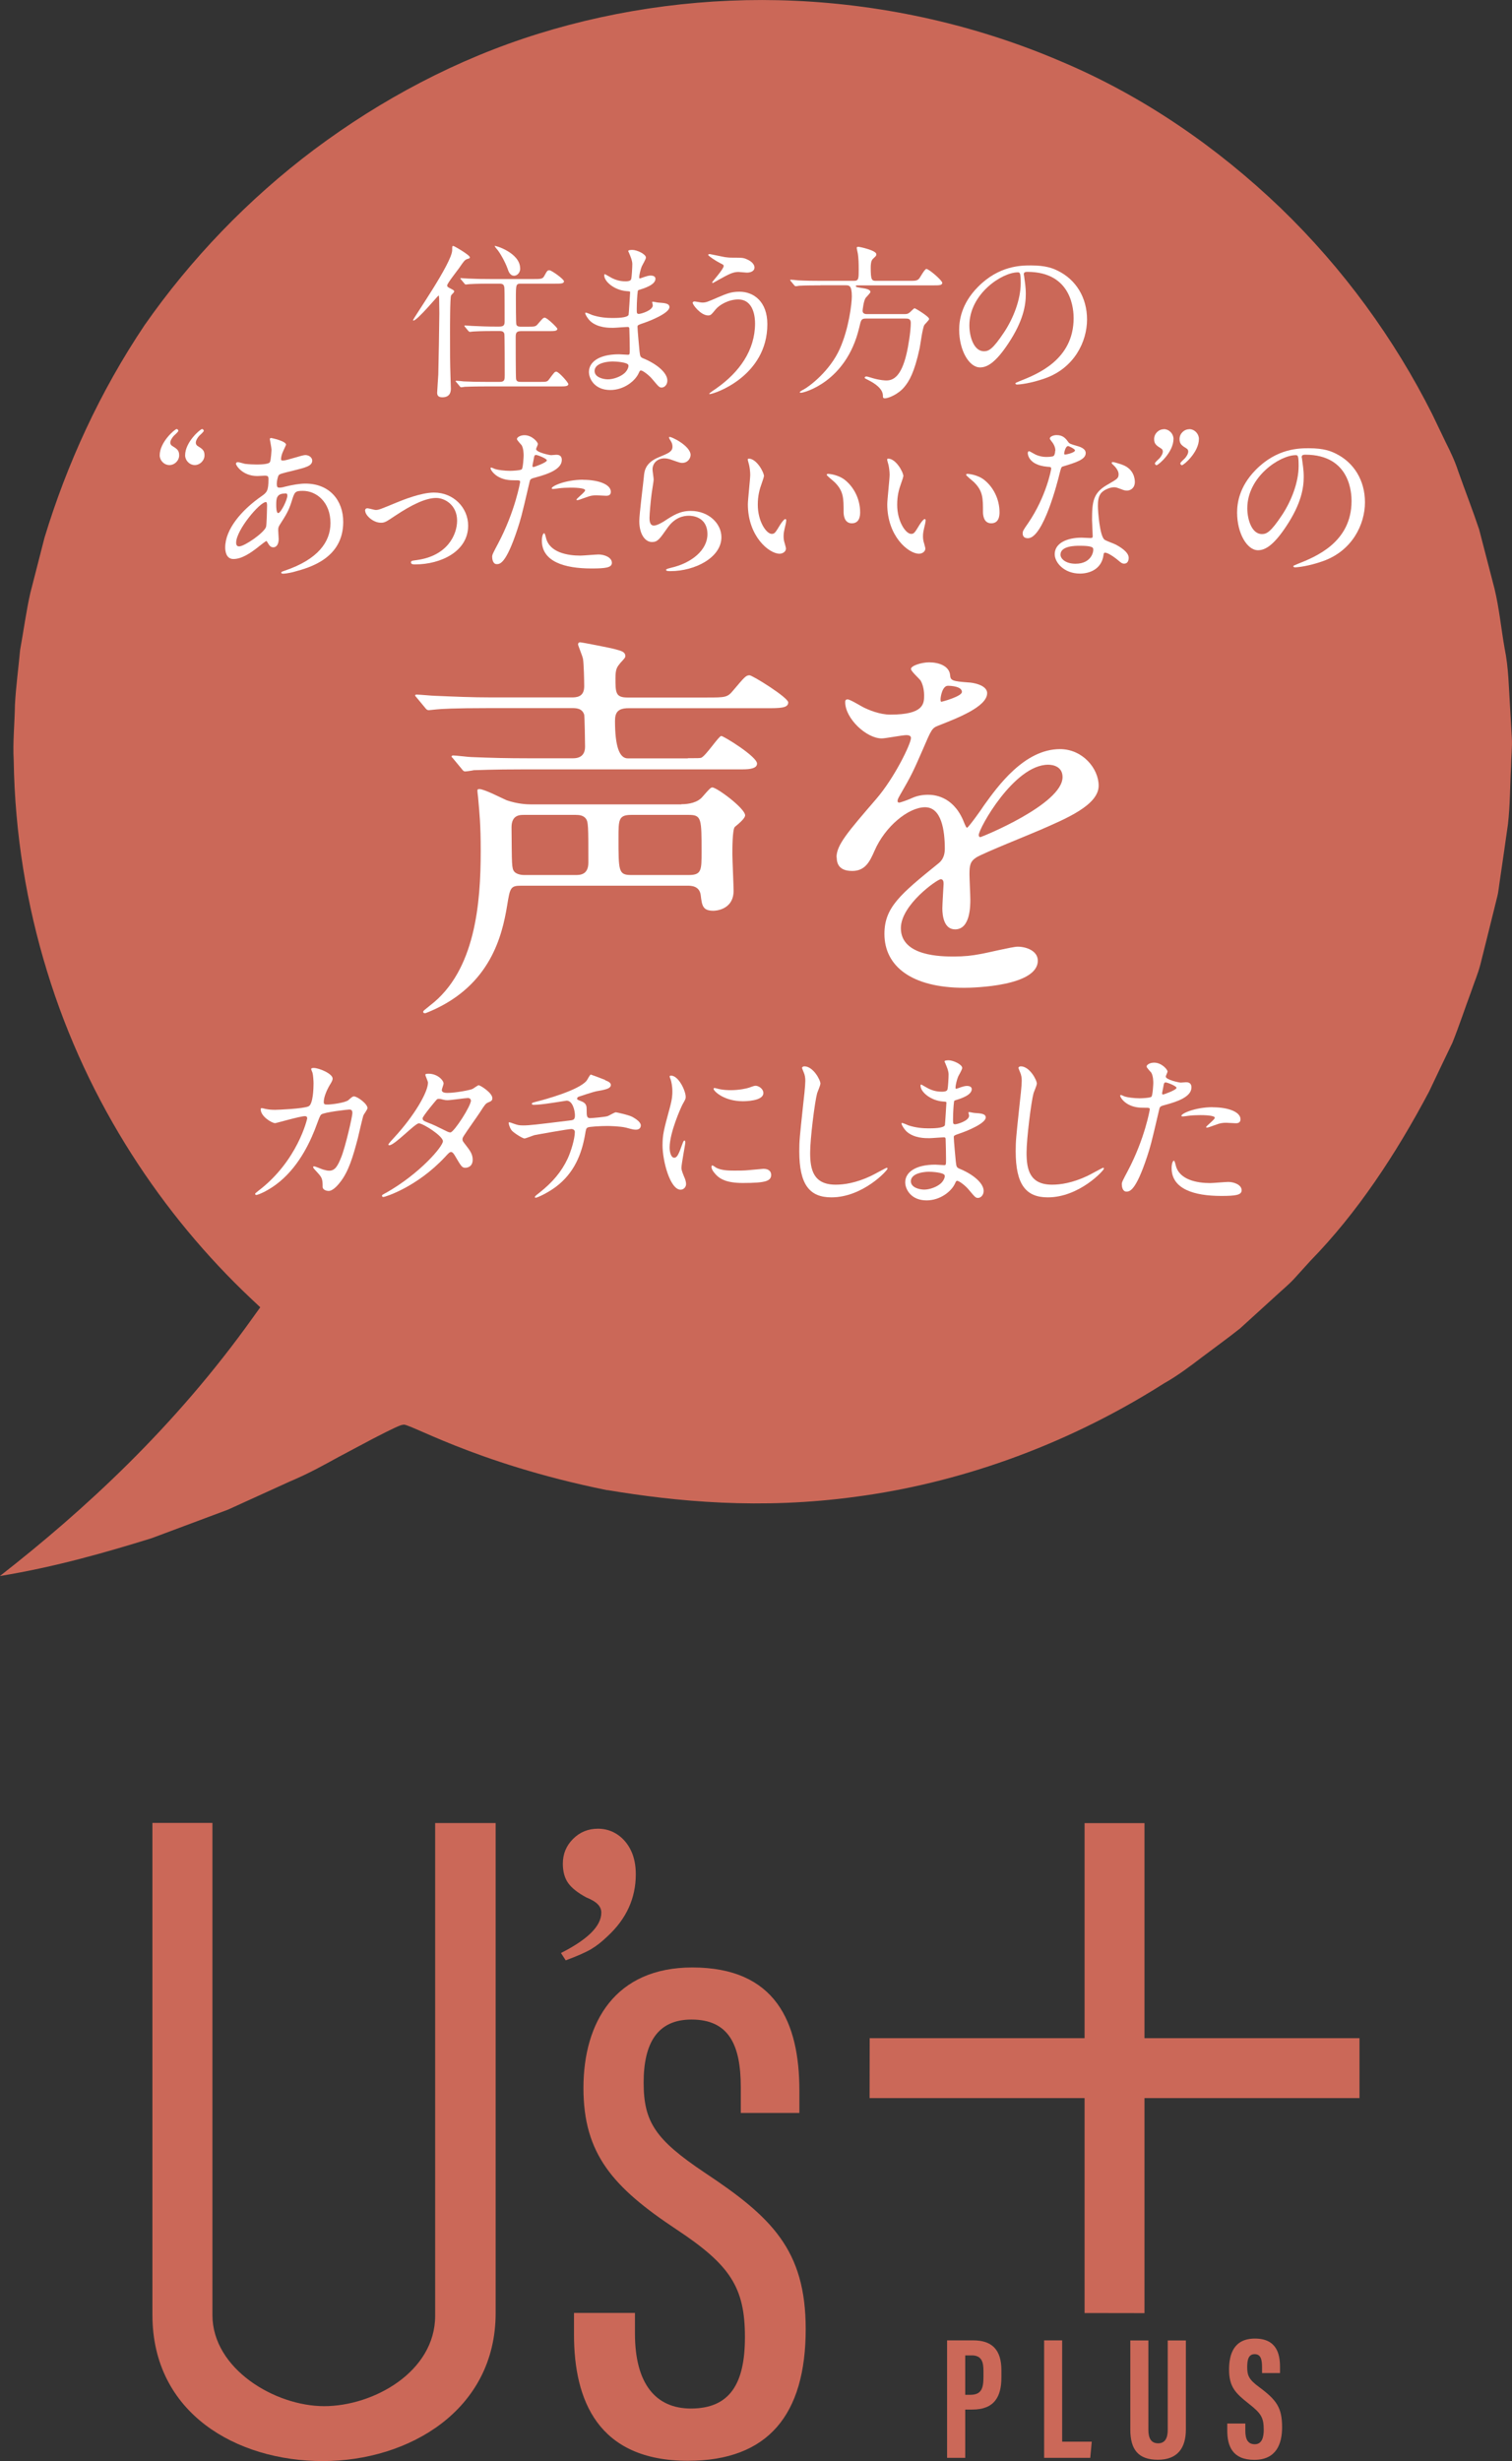 <?xml version="1.0" encoding="UTF-8"?><svg id="_レイヤー_2" xmlns="http://www.w3.org/2000/svg" width="160" height="260.38" viewBox="0 0 160 260.38"><rect x="0" y="0" width="160" height="260.38" fill="#333333" stroke="none"/><defs><style>.cls-1{fill:#cb6858;}.cls-1,.cls-2{stroke-width:0px;}.cls-2{fill:#fff;}</style></defs><g id="_レイヤー_1-2"><path class="cls-1" d="M100.22,247.59h2.77c1.97,0,2.98.98,2.98,3.17v.73c0,2.05-.73,3.42-3.09,3.42h-.74v5.11h-1.92v-12.44ZM102.14,253.35h.53c1.2,0,1.4-.7,1.4-1.91v-.61c0-.9-.16-1.65-1.23-1.65h-.7v4.17Z"/><path class="cls-1" d="M110.48,247.59h1.92v10.72h3.13l-.16,1.71h-4.88v-12.44Z"/><path class="cls-1" d="M121.52,247.59v9.46c0,.91.3,1.43,1.04,1.43s1.01-.58,1.01-1.42v-9.46h1.92v9.42c0,1.96-.89,3.2-2.96,3.2s-2.92-1.07-2.92-3.19v-9.43h1.92Z"/><path class="cls-1" d="M131.78,256.37v.77c0,.93.28,1.44,1.01,1.44s.94-.71.94-1.52c0-1.34-.29-1.75-1.62-2.8-1.34-1.06-2.05-1.73-2.05-3.57,0-1.64.5-3.29,2.74-3.29,2.3,0,2.65,1.64,2.65,2.99v.66h-1.9v-.61c0-.87-.15-1.39-.78-1.39s-.79.54-.79,1.37c0,.88.17,1.31,1.26,2.11,1.86,1.38,2.43,2.18,2.43,4.26,0,1.76-.62,3.44-2.94,3.44s-2.86-1.47-2.86-3.1v-.74h1.92Z"/><path class="cls-1" d="M22.48,192.87v52.05c0,5.66,6.59,9.63,11.82,9.63s11.75-3.64,11.75-9.57v-52.12h6.4v51.85c0,10.25-9.17,15.65-18.29,15.65s-18.03-5.05-18.03-15.46v-52.05h6.34Z"/><path class="cls-1" d="M67.19,244.66v2.2c0,5.34,2.21,7.94,5.92,7.94,4.1,0,5.72-2.59,5.72-7.55,0-5.28-1.57-7.64-7.25-11.4-6.73-4.46-9.84-7.99-9.84-14.96s3.38-12.75,11.52-12.75c8.82,0,11.33,5.8,11.33,13.01v2.38h-6.2v-2.71c0-4.49-1.26-7.17-5.22-7.17-3.58,0-5.06,2.47-5.06,6.67s1.28,6.05,6.45,9.52c7.09,4.7,10.7,8.19,10.7,16.55,0,9.04-3.96,13.94-12.46,13.94-9.56,0-12.06-6.45-12.06-13.35v-2.29h6.44Z"/><polygon class="cls-1" points="143.86 215.62 121.11 215.62 121.11 192.87 114.77 192.87 114.77 215.62 92.03 215.62 92.02 221.96 114.77 221.96 114.77 244.7 121.11 244.71 121.11 221.96 143.86 221.96 143.86 215.62"/><path class="cls-1" d="M59.86,207.38l-.5-.77c2.85-1.44,4.27-2.86,4.27-4.27,0-.33-.12-.62-.37-.88-.25-.26-.65-.5-1.22-.73-.89-.48-1.53-.98-1.91-1.51-.38-.53-.57-1.22-.57-2.06,0-1.03.36-1.9,1.08-2.62.72-.72,1.6-1.08,2.64-1.08.76,0,1.45.21,2.06.62.61.41,1.09.98,1.43,1.69.34.71.51,1.55.51,2.51,0,2.53-.99,4.71-2.98,6.55-.6.58-1.18,1.04-1.76,1.38-.58.34-1.47.73-2.68,1.18Z"/><path class="cls-1" d="M64.28,157.64c7.22,1.2,16.15,2.1,26.38.69,10.2-1.36,21.6-5.05,32.53-11.99,1.41-.79,2.72-1.78,4.03-2.78,1.32-1,2.68-1.97,4-3.02,1.25-1.14,2.52-2.29,3.79-3.45.63-.59,1.31-1.14,1.9-1.77.59-.65,1.17-1.29,1.77-1.95,4.93-5.05,9.01-11.22,12.55-17.9.81-1.71,1.63-3.43,2.47-5.17.71-1.78,1.32-3.63,2-5.46.31-.93.7-1.83.95-2.79.24-.96.48-1.92.72-2.88.24-.97.48-1.93.72-2.9l.36-1.46c.09-.3.16-.96.23-1.43.3-2.04.6-4.1.89-6.17.24-2.06.21-4.06.33-6.11.01-1.03.14-2.04.08-3.08-.06-1.04-.12-2.08-.18-3.13-.14-2.09-.15-4.21-.58-6.3-.37-2.09-.57-4.23-1.07-6.31-.54-2.08-1.08-4.17-1.63-6.28-.69-2.06-1.49-4.1-2.22-6.17-.34-1.05-.81-2.04-1.31-3.03l-1.44-3c-3.99-7.93-9.38-15.37-16.02-21.78-6.65-6.38-14.49-11.84-23.29-15.54C103.49,2.73,93.91.52,84.09.08c-9.17-.41-18.48.8-27.12,3.49-8.67,2.69-16.67,6.98-23.71,12.24-7.03,5.28-13.08,11.61-17.95,18.57-4.74,7.06-8.23,14.7-10.6,22.5-.51,1.97-1.01,3.94-1.51,5.89-.42,1.85-.71,4.01-1.07,5.98-.18,1.96-.45,3.89-.55,5.84-.03,1.96-.24,3.92-.13,5.86.12,7.76,1.37,15.29,3.53,22.3,4.3,14.07,12.3,25.87,21.54,34.59l1.02.96-.79,1.1c-8.28,11.61-17.84,20.36-26.76,27.33,5.93-.97,11.34-2.54,16.05-4,2.91-1.09,5.61-2.1,8.08-3.02,2.41-1.1,4.6-2.1,6.57-2.99,2-.84,3.67-1.78,5.11-2.57,1.46-.78,2.7-1.43,3.69-1.96,2.01-1.04,3.07-1.54,3.14-1.44.21-.5,7.29,4,21.63,6.9Z"/><path class="cls-2" d="M47.73,31.27c-.11.25-.11,3.27-.11,3.89,0,2.28,0,3.11.05,4.67,0,.16.04,1.2.04,1.26,0,.23,0,.94-.9.94-.46,0-.55-.23-.55-.48,0-.21.11-1.68.12-1.91.02-.44.11-5.85.11-6.49,0-.05-.02-1.52-.02-1.56-.02-.3-.02-.32-.07-.32s-2.25,2.64-2.64,2.64c-.04,0-.05-.02-.05-.04,0-.18,4.14-6.08,4.14-7.41,0-.41,0-.44.12-.44.09,0,1.75.96,1.75,1.2,0,.11-.04.11-.3.19-.25.09-.37.27-.83.94-.21.3-1.27,1.63-1.27,1.84,0,.14.04.18.46.39.14.07.34.18.27.3-.05.12-.25.25-.32.39ZM56.98,40.4c.81,0,.92.02,1.13-.28.53-.71.58-.8.76-.8.26,0,1.27,1.15,1.27,1.31,0,.25-.37.25-.96.25h-7.78c-1.56,0-2.05.04-2.23.04-.07.02-.32.05-.37.05-.07,0-.11-.05-.16-.12l-.34-.41c-.07-.07-.09-.09-.09-.11,0-.04.04-.05.07-.05.12,0,.67.05.78.07.87.04,1.59.05,2.42.05h1.42c.51,0,.51-.27.51-.71,0-.39,0-4.23-.04-4.37-.07-.3-.35-.3-.51-.3h-.53c-1.56,0-2.07.04-2.25.05-.05,0-.32.04-.37.04s-.09-.04-.16-.11l-.34-.41q-.07-.09-.07-.12s.02-.04.05-.04c.12,0,.67.05.78.05.87.04,1.61.07,2.44.07h.44c.53,0,.55-.25.55-.58,0-.48,0-3.27-.02-3.43-.02-.46-.18-.53-.57-.53h-.9c-1.56,0-2.07.04-2.25.05-.05,0-.32.04-.37.04-.07,0-.09-.04-.16-.12l-.34-.41c-.07-.07-.07-.09-.07-.11,0-.04.02-.04.05-.04.12,0,.67.05.78.05.87.04,1.59.05,2.42.05h4.47c.71,0,.97,0,1.13-.28.32-.58.35-.65.57-.65s1.54.94,1.54,1.17c0,.25-.35.25-.94.25h-3.55c-.6,0-.6.02-.6,1.63,0,.32,0,2.55.05,2.69.07.23.34.23.51.23h.65c.8,0,.88,0,1.13-.3.5-.58.55-.65.72-.65.25,0,1.33,1.06,1.33,1.17,0,.25-.35.25-.94.25h-2.9c-.53,0-.57.23-.57.65,0,.39,0,4.24.04,4.42.05.3.3.3.57.3h1.75ZM55.05,28.39c0,.48-.34.78-.64.78-.44,0-.6-.44-.71-.78-.25-.69-.81-1.7-1.15-2.07-.14-.16-.21-.28-.2-.3.05-.07,2.69.73,2.69,2.37Z"/><path class="cls-2" d="M66.6,26.83c-.02-.05-.12-.23-.12-.27,0-.12.34-.12.44-.12.48,0,1.43.44,1.43.81,0,.18-.39.81-.44.94-.12.28-.27.9-.27,1.15,0,.04,0,.11.07.11.05,0,.11-.02.5-.16.16-.05.41-.14.64-.14.18,0,.51.05.51.34,0,.65-1.2,1.01-1.7,1.17-.14.04-.18.05-.19.32-.02.05-.09.99-.09,1.72,0,.41,0,.51.23.51.19,0,1.47-.35,1.47-.92,0-.05-.07-.27-.07-.32s.05-.05.09-.05c.09,0,.46.09.55.09.73.05,1.19.09,1.19.48,0,.62-1.96,1.43-2.78,1.7-.55.19-.6.21-.6.39,0,.34.19,2.37.21,2.55.07.58.07.65.44.8,1.38.57,2.51,1.5,2.51,2.33,0,.46-.32.74-.6.74-.25,0-.32-.09-.96-.85-.35-.44-1.04-.96-1.24-.96-.11,0-.14.09-.23.28-.37.83-1.56,1.79-3.01,1.79-1.66,0-2.26-1.19-2.26-1.91,0-1.06,1.08-1.87,3.18-1.87.16,0,.81.05.94.05.2,0,.2-.05.2-.65,0-.35-.02-1.54-.04-2.02,0-.16,0-.27-.18-.27-.25,0-1.31.09-1.54.09-.41,0-1.64.02-2.44-.73-.25-.25-.51-.67-.51-.81,0-.04,0-.07.05-.07.11,0,.58.21.67.25.8.27,1.59.32,2.14.32.42,0,1.61,0,1.73-.34.02-.05.16-2.37.16-2.39,0-.09-.09-.09-.37-.11-1.26-.09-2.37-.99-2.37-1.68,0-.04.02-.12.07-.12.02,0,.44.25.5.28.78.48,1.45.48,1.71.48.37,0,.55-.09.58-.27.05-.18.11-1.18.11-1.56s-.23-.9-.32-1.1ZM64.81,38.24s-1.89,0-1.89,1.01c0,.67.92.88,1.41.88.58,0,1.34-.28,1.75-.65.32-.28.48-.71.41-.87-.12-.3-1.36-.37-1.68-.37Z"/><path class="cls-2" d="M81.2,34.3c0,5.5-5.62,7.39-6.1,7.39-.02,0-.05,0-.05-.04,0-.05.69-.53.78-.58,2.41-1.7,4.07-4.01,4.07-6.86,0-.57-.11-2.53-1.79-2.53-1.01,0-1.98.57-2.37,1.04-.48.58-.53.65-.81.65-.76,0-1.63-1.11-1.63-1.34,0-.09.11-.14.18-.14.12,0,.69.12.81.12.41,0,.53-.05,1.63-.53.99-.42,1.45-.62,2.33-.62,1.52,0,2.95,1.06,2.95,3.43ZM76.8,27.21c.32.05.6.05.81.05.85,0,1.04,0,1.4.16.72.3.83.71.83.87,0,.44-.48.55-.81.55-.14,0-.76-.07-.88-.07-.58,0-.99.21-2.14.85-.09.05-.55.32-.58.32s-.07-.02-.07-.07c0-.07,1.22-1.4,1.22-1.73,0-.11-.04-.14-.37-.3-.53-.27-1.27-.78-1.27-.87s.14-.09.18-.09c.05,0,1.43.3,1.7.34Z"/><path class="cls-2" d="M86.81,30.19c-.41,0-1.63,0-2.25.04-.05.02-.32.05-.37.05s-.09-.05-.16-.12l-.34-.41c-.07-.07-.07-.09-.07-.11,0-.04.02-.05.05-.05.12,0,.67.05.8.07.8.04,1.59.05,2.42.05h3.47c.51,0,.51-.23.51-1.24,0-.64-.02-1.15-.09-1.63-.02-.11-.12-.53-.12-.62,0-.11.12-.11.2-.11s1.87.37,1.87.78c0,.18-.04.19-.34.48-.23.19-.25.65-.25.94,0,1.33.11,1.4.57,1.4h3.52c.65,0,.83,0,1.06-.27.11-.16.57-.99.74-.99.27,0,1.68,1.22,1.68,1.47,0,.27-.34.27-.94.27h-7.94c-.19,0-.26,0-.26.07,0,.12.07.12.76.23.27.04.78.14.78.39,0,.14-.5.58-.55.71-.18.35-.28,1.2-.28,1.29,0,.35.37.35.44.35h3.91c.32,0,.46,0,.74-.27.11-.11.35-.35.41-.35.09,0,1.54.88,1.54,1.13,0,.14-.46.55-.51.65-.2.35-.42,2.12-.5,2.48-.55,2.53-1.1,3.47-1.64,4.1-.64.76-1.68,1.17-2.03,1.17-.21,0-.21-.12-.21-.28,0-.76-.92-1.33-1.47-1.61-.41-.21-.46-.23-.46-.28,0-.04.02-.14.18-.14.09,0,.16.02.72.19.73.21,1.27.23,1.4.23.74,0,1.56-.44,2.12-2.78.21-.88.46-2.46.46-3.31,0-.46-.3-.46-.57-.46h-4.16c-.5,0-.53.09-.74,1.01-1.38,5.75-5.89,6.84-6.12,6.84-.05,0-.16,0-.16-.05,0-.07.21-.19.42-.3.65-.35,2.76-1.96,3.8-4.26.99-2.19,1.29-4.86,1.29-5.59,0-1.17-.3-1.17-.65-1.17h-2.69Z"/><path class="cls-2" d="M108.33,29.01c0,.05.04.12.04.19.07.57.18,1.13.18,1.91,0,1.19-.27,2.83-1.82,5.18-1.42,2.16-2.32,2.58-3.02,2.58-1.17,0-2.21-1.82-2.21-3.98,0-.94.2-2.72,1.96-4.51,2.25-2.3,4.62-2.3,5.64-2.3,1.61,0,2.35.32,2.85.57,1.91.94,3.08,2.83,3.08,5.15s-1.33,5.13-4.46,6.23c-1.5.53-2.67.65-2.94.65-.07,0-.18-.02-.18-.12,0-.05.04-.07.48-.25,1.84-.73,5.68-2.25,5.68-6.65,0-.69-.07-4.9-4.9-4.9-.35,0-.37.14-.37.25ZM102.58,34.44c0,1.15.46,2.72,1.54,2.72.51,0,.94-.21,2.16-2.05.94-1.43,1.73-3.4,1.73-5.15,0-1.06-.07-1.15-.3-1.15-1.68,0-5.13,2.28-5.13,5.62Z"/><path class="cls-2" d="M17.93,49.2c-.58,0-1.03-.5-1.03-1.03,0-1.41,1.61-2.78,1.79-2.78.11,0,.18.11.18.19,0,.11-.42.46-.5.55-.16.19-.35.46-.35.71,0,.09.05.23.18.32.51.32.76.46.76,1.01s-.48,1.03-1.03,1.03ZM20.62,49.2c-.58,0-1.03-.5-1.03-1.03,0-1.41,1.61-2.78,1.79-2.78.11,0,.18.11.18.19,0,.11-.42.46-.5.55-.16.19-.34.46-.34.71,0,.09.04.23.16.32.51.32.76.46.76,1.01s-.48,1.03-1.03,1.03Z"/><path class="cls-2" d="M27.35,57.85c-.9.71-1.8,1.29-2.65,1.29-.8,0-.87-.9-.87-1.22,0-1.91,1.7-3.94,3.85-5.43.55-.39.73-.55.73-1.8,0-.28-.05-.37-.39-.37-.04,0-.67.04-.79.04-1.57,0-2.26-1.13-2.26-1.29,0-.11.07-.18.21-.18.11,0,.64.16.74.18.44.05.87.07,1.2.07.32,0,1.34,0,1.45-.27.11-.25.16-1.24.16-1.31,0-.18-.18-1.08-.18-1.11,0-.09.09-.11.16-.11.04,0,1.56.32,1.56.71,0,.02-.26.58-.28.62-.18.37-.25.71-.25.87,0,.14.02.18.23.18.37,0,2-.58,2.33-.58.42,0,.74.28.74.58,0,.57-.64.73-2.14,1.1-1.04.25-1.31.32-1.41.46-.09.12-.2.62-.2.87,0,.41.09.44.3.44.14,0,.41-.05.51-.09.85-.21,1.61-.34,2.21-.34,2.58,0,4.01,1.79,4.01,4.05,0,3.84-3.52,4.83-5.16,5.27-.11.04-.81.21-1.22.21-.11,0-.18-.04-.18-.12,0-.07.14-.12.35-.19,3.55-1.2,4.86-3.06,4.86-5.04,0-2.23-1.49-3.41-2.92-3.41-.85,0-.88.11-1.2,1.15-.3.95-.58,1.4-1.22,2.4-.18.28-.19.37-.19.64,0,.14.05.78.05.9,0,.48-.18.88-.57.88-.3,0-.42-.21-.55-.41-.12-.21-.14-.25-.19-.25-.04-.02-.55.39-.85.62ZM28.15,55.75c.07-.18.11-2.03.11-2.23,0-.11,0-.41-.12-.41-.65,0-3.15,2.97-3.15,4.3,0,.25.09.42.37.39.6-.07,2.55-1.41,2.79-2.05ZM30.15,52.21c-.92,0-.92.6-.92,1.22,0,.16,0,.85.21.85.27,0,.97-1.4.97-1.86,0-.02-.02-.14-.05-.18-.04-.04-.16-.04-.21-.04Z"/><path class="cls-2" d="M38.63,54.05c0-.21.11-.28.25-.28s.74.18.87.18c.34,0,.53-.09,2.25-.8.69-.28,2.56-1.04,3.93-1.04,2.05,0,3.61,1.59,3.61,3.5,0,2.72-2.88,4.1-5.61,4.1-.18,0-.44,0-.44-.21,0-.16.07-.18.62-.25,3.24-.44,4.26-2.69,4.26-4.17,0-1.66-1.31-2.4-2.21-2.4-1.11,0-2.58.71-4.31,1.86-1.03.69-1.15.76-1.54.76-.85,0-1.66-.81-1.66-1.24Z"/><path class="cls-2" d="M52.71,57.5c1.82-3.45,2.33-6.49,2.33-6.51,0-.18-.07-.18-.64-.18-.37,0-.99-.02-1.57-.32-.57-.28-.92-.78-.92-.96,0-.05.05-.07.07-.07.07,0,.34.14.41.16.26.09.99.19,1.57.19.26,0,1.11-.04,1.25-.16.14-.12.2-1.33.2-1.45,0-.14,0-.74-.21-1.1-.07-.09-.5-.53-.5-.65,0-.18.34-.41.8-.41.8,0,1.42.73,1.42.94,0,.09-.19.44-.19.53,0,.34,1.41.64,1.59.64.07,0,.46-.04.55-.04.14,0,.58,0,.58.55,0,.99-1.5,1.5-2.67,1.82-.6.16-.67.18-.74.5-.9,3.86-.92,3.87-1.29,5.02-1.22,3.68-1.86,3.68-2.19,3.68-.42,0-.48-.58-.48-.78,0-.21.09-.39.64-1.42ZM56.44,49.41c.09,0,1.43-.48,1.43-.71,0-.18-.96-.57-1.15-.57-.11,0-.16.04-.2.21-.07.35-.07.41-.16.83-.02.12-.04.23.07.23ZM57.78,56.91c.37,1.54,2.28,1.87,3.63,1.87.3,0,1.64-.12,1.93-.12.6,0,1.41.3,1.41.88,0,.51-.65.6-2.16.6-2.87,0-5.25-.73-5.25-2.95,0-.41.11-.78.25-.78.07,0,.18.44.19.5ZM61.69,50.76c1.68,0,2.95.5,2.95,1.27,0,.42-.37.42-.51.42-.16,0-.85-.05-.99-.05-.32,0-.58,0-1.31.28-.44.16-.62.23-.74.23-.04,0-.09,0-.09-.05,0-.12.92-.8.92-.99,0-.27-1.26-.28-1.52-.28-.39,0-.87.02-1.27.07-.11.02-.51.07-.58.07-.02,0-.14,0-.16-.04-.12-.23,1.42-.94,3.31-.94Z"/><path class="cls-2" d="M73.08,48.12c0,.35-.28.85-.9.85-.16,0-.25-.02-1.04-.3-.28-.11-.57-.18-.83-.18-.73,0-1.26.5-1.26,1.17,0,.16.12.92.12,1.08s-.18,1.2-.21,1.45c-.09.65-.23,2.16-.23,2.6,0,.27.02.81.46.81.34,0,.85-.32,1.03-.42,1.08-.71,1.75-1.13,2.88-1.13,1.89,0,3.24,1.33,3.24,2.78,0,2.16-2.81,3.59-5.38,3.59-.23,0-.48,0-.48-.14,0-.09.39-.18.51-.21,2.21-.5,3.87-1.89,3.87-3.55,0-1.86-1.61-1.96-1.96-1.96-.62,0-1.52.19-2.3,1.33-.81,1.15-1.01,1.45-1.61,1.45-.74,0-1.34-.85-1.34-2.21,0-.74.42-4,.48-4.65.05-.62.12-1.52,1.61-2.12.99-.41,1.42-.58,1.42-1.1,0-.34-.12-.53-.3-.8-.04-.07-.09-.18-.04-.23.12-.11,2.26.92,2.26,1.91Z"/><path class="cls-2" d="M80.82,50.41c0,.14-.04.19-.21.71-.25.69-.42,1.34-.42,2.28,0,1.79.92,3.08,1.47,3.08.3,0,.37-.09.9-.97.11-.18.41-.6.55-.6.05,0,.09.07.09.14s-.04.3-.05.35c-.19.81-.23.97-.23,1.34,0,.3.05.53.11.71.05.19.14.5.14.58,0,.35-.37.55-.67.55-1.13,0-3.36-1.86-3.36-5.23,0-.5.25-2.67.25-3.13,0-.35-.07-.83-.12-1.03-.12-.44-.14-.5-.14-.6,0-.05.07-.07.11-.07.81,0,1.61,1.42,1.61,1.89ZM89.45,50.81c.9.73,1.57,1.98,1.57,3.38,0,.34-.04,1.17-.88,1.17s-.87-.96-.87-1.19c0-1.47,0-2.21-.94-3.15-.14-.14-.85-.69-.85-.8,0-.05.07-.09.16-.09.02,0,1.04.05,1.8.67Z"/><path class="cls-2" d="M95.57,50.41c0,.14-.04.19-.21.71-.25.69-.42,1.34-.42,2.28,0,1.79.92,3.08,1.47,3.08.3,0,.37-.09.9-.97.11-.18.41-.6.55-.6.05,0,.09.07.09.14s-.04.3-.05.35c-.19.81-.23.97-.23,1.34,0,.3.05.53.11.71.05.19.14.5.14.58,0,.35-.37.55-.67.55-1.13,0-3.36-1.86-3.36-5.23,0-.5.25-2.67.25-3.13,0-.35-.07-.83-.12-1.03-.12-.44-.14-.5-.14-.6,0-.05.07-.07.11-.07.81,0,1.61,1.42,1.61,1.89ZM104.2,50.81c.9.73,1.57,1.98,1.57,3.38,0,.34-.04,1.17-.88,1.17s-.87-.96-.87-1.19c0-1.47,0-2.21-.94-3.15-.14-.14-.85-.69-.85-.8,0-.05.07-.09.16-.09.02,0,1.04.05,1.8.67Z"/><path class="cls-2" d="M111.68,47.68c0-.27-.09-.53-.25-.78-.05-.09-.34-.42-.34-.5,0-.21.37-.37.72-.37.71,0,.99.39,1.27.78.09.12.27.19.8.34.34.09,1.01.28,1.01.78,0,.67-.99.99-2.42,1.42-.16.05-.18.11-.34.73-.21.88-1.73,6.86-3.36,6.86-.48,0-.55-.32-.55-.5,0-.25.05-.34.58-1.1,1.93-2.83,2.44-5.68,2.44-5.77,0-.16-.12-.18-.39-.19-2.09-.18-2.09-1.42-2.09-1.43,0-.07.02-.21.12-.21.07,0,.12.02.48.23.19.12.69.37,1.36.37.04,0,.65,0,.78-.11.12-.11.16-.39.16-.55ZM116.77,58.75c-.23,1.54-1.57,1.93-2.49,1.93-1.68,0-2.67-1.17-2.67-2.05,0-1.15,1.26-1.75,2.85-1.75.14,0,.8.04.92.04.16,0,.25-.02.25-.19,0-.27-.07-1.45-.07-1.7,0-1.95.11-2.88,1.59-3.73,1.1-.64,1.22-.69,1.22-1.15,0-.39-.39-.8-.5-.9-.16-.14-.23-.21-.23-.28,0-.05.05-.09.12-.09.12,0,.67.16,1.04.3,1.22.46,1.29,1.54,1.29,1.8,0,.67-.48.92-.83.92-.02,0-.23,0-.41-.07-.67-.25-.74-.28-.96-.28-.42,0-1.01.25-1.29.53-.41.39-.42,1.03-.42,1.47s.18,3.18.71,3.55c.16.12.99.41,1.15.5.37.19,1.4.76,1.4,1.41,0,.3-.12.62-.48.62-.18,0-.28-.05-.55-.28-.48-.42-1.29-.97-1.54-.87-.07.04-.07.11-.11.28ZM114.22,57.74c-.41,0-2,0-2,.94,0,.42.53.96,1.59.96,1.71,0,1.96-1.34,1.86-1.63-.09-.27-1.04-.27-1.45-.27ZM113.75,47.63c0-.12-.62-.44-.72-.44-.3,0-.42.73-.42.78,0,.04.02.09.04.11.05.05,1.11-.18,1.11-.44Z"/><path class="cls-2" d="M123.15,45.4c.58,0,1.03.5,1.03,1.03,0,1.42-1.61,2.78-1.79,2.78-.11,0-.18-.11-.18-.19,0-.11.42-.46.5-.55.16-.19.34-.46.34-.71,0-.09-.04-.23-.16-.3-.51-.32-.76-.48-.76-1.01,0-.58.48-1.04,1.03-1.04ZM125.84,45.4c.58,0,1.03.5,1.03,1.03,0,1.42-1.61,2.78-1.79,2.78-.11,0-.18-.11-.18-.19,0-.11.42-.46.5-.55.16-.19.34-.46.34-.71,0-.09-.04-.23-.16-.3-.51-.32-.76-.48-.76-1.01,0-.58.48-1.04,1.03-1.04Z"/><path class="cls-2" d="M137.74,48.35c0,.05.04.12.04.19.07.57.18,1.13.18,1.91,0,1.19-.27,2.83-1.82,5.18-1.42,2.16-2.32,2.58-3.02,2.58-1.17,0-2.21-1.82-2.21-3.98,0-.94.2-2.72,1.96-4.51,2.25-2.3,4.62-2.3,5.64-2.3,1.61,0,2.35.32,2.85.57,1.91.94,3.08,2.83,3.08,5.15s-1.33,5.13-4.46,6.23c-1.5.53-2.67.65-2.94.65-.07,0-.18-.02-.18-.12,0-.05.04-.07.48-.25,1.84-.73,5.68-2.25,5.68-6.65,0-.69-.07-4.9-4.9-4.9-.35,0-.37.14-.37.25ZM131.99,53.78c0,1.15.46,2.72,1.54,2.72.51,0,.94-.21,2.16-2.05.94-1.43,1.73-3.4,1.73-5.15,0-1.06-.07-1.15-.3-1.15-1.68,0-5.13,2.28-5.13,5.62Z"/><path class="cls-2" d="M36.89,116.36c.39-.34.44-.37.57-.37.35,0,1.43.78,1.43,1.24,0,.14-.39.65-.44.78-.04.09-.5,2.02-.58,2.39-.53,2.03-.99,3.52-1.84,4.62-.19.25-.76.97-1.25.97-.34,0-.64-.18-.64-.42,0-.78-.04-.97-.5-1.47-.44-.48-.5-.53-.5-.64,0-.07.05-.07.09-.07.16,0,.81.3.96.34.25.07.46.12.65.12.62,0,.9-.51,1.27-1.43.44-1.08,1.18-4.31,1.18-4.67s-.19-.37-.35-.37c-.11,0-2.63.27-2.95.53-.12.09-.25.46-.44.97-.62,1.72-1.79,4.33-3.94,6.12-1.19.99-2.33,1.42-2.49,1.42-.05,0-.12-.04-.12-.11s.04-.09.35-.34c4.17-3.18,5.16-7.62,5.16-7.66,0-.16-.09-.23-.25-.23-.51,0-3.02.74-3.15.74-.34,0-1.52-.71-1.52-1.45,0-.07,0-.14.11-.14.07,0,.11.02.42.09.37.07.62.09,1.01.09.26,0,2.97-.11,3.52-.37.48-.21.53-1.91.53-2.42,0-.25-.04-.88-.11-1.13-.02-.05-.14-.34-.14-.39,0-.12.19-.12.27-.12.55,0,2,.6,2,1.13,0,.14-.07.3-.3.67-.3.5-.64,1.26-.64,1.8,0,.27.12.27.44.27.34,0,1.84-.18,2.19-.48Z"/><path class="cls-2" d="M40.82,126.21c3.62-2.05,6.05-4.93,6.05-5.48s-2.1-1.89-2.55-1.89c-.41,0-2.55,2.32-3.13,2.32-.07,0-.09-.05-.09-.09,0-.07.55-.67.64-.76,2.1-2.28,3.55-4.77,3.55-5.78,0-.14-.28-.71-.28-.83,0-.11.23-.11.34-.11.94,0,1.59.69,1.59,1.04,0,.11-.19.58-.19.69,0,.27.37.3.6.3.85,0,2.41-.3,2.65-.42.11-.05.55-.39.65-.39.18,0,1.45.8,1.45,1.36,0,.27-.12.32-.44.46-.27.12-.34.21-.87,1.04-.25.39-1.45,2.07-1.66,2.42-.16.25-.19.3-.19.44,0,.16.02.19.34.6.42.55.74.94.74,1.56,0,.81-.67.85-.76.85-.37,0-.44-.12-1.11-1.26-.04-.07-.23-.41-.41-.41-.16,0-.27.12-.62.5-3.01,3.24-6.4,4.26-6.53,4.26-.04,0-.19,0-.16-.16.02-.07.05-.07.39-.27ZM49.82,116.41c0-.19-.18-.25-.3-.25-.27,0-1.82.23-2.14.23-.23,0-.35-.02-.53-.07s-.25-.07-.42-.07c-.05,0-.14,0-.21.07-.02,0-1.5,1.77-1.5,1.98,0,.25.16.3.6.48.55.21.69.28,1.95.9.07.04.3.14.41.12.39-.07,2.16-2.79,2.16-3.4Z"/><path class="cls-2" d="M64.02,114.27c.42.16.62.3.62.51,0,.41-.69.51-1.45.65-.35.05-1.89.57-1.98.6-.09.05-.14.12-.14.19,0,.11.04.12.41.27.6.21.6.57.6.92,0,.62,0,.88.37.88.18,0,1.57-.12,1.84-.21.14-.04.74-.41.88-.41.04,0,1.36.27,1.79.51.37.21.85.55.85.87,0,.34-.25.46-.51.46-.19,0-.28,0-1.04-.21-.62-.16-1.82-.18-2-.18-.67,0-1.95.07-2.07.16-.18.09-.18.18-.3.87-.34,1.86-1.08,3.93-3.1,5.43-.94.69-1.96,1.13-2.1,1.13-.04,0-.09-.02-.09-.07,0-.07.04-.12.48-.46,1.4-1.11,2.33-2.21,2.99-3.61.35-.76.76-2.09.76-2.83,0-.19-.19-.3-.37-.3-.35,0-3.68.6-3.91.65-.16.04-.9.35-1.06.35-.19,0-1.22-.64-1.38-.9-.19-.28-.28-.62-.28-.74,0-.05,0-.07.05-.07.11,0,.37.11.46.14.41.14.55.19,1.01.19.71,0,1.4-.09,4.85-.51.46-.05.64-.07.64-.55s-.23-1.56-.88-1.56c-.23.04-.88.14-1.49.23-1.04.16-1.66.21-1.96.21-.09,0-.23,0-.23-.12,0-.09.07-.11.81-.3.35-.09,4.17-1.1,4.99-2.14.09-.11.34-.64.44-.64.02,0,1.45.53,1.52.57Z"/><path class="cls-2" d="M71.33,122.48c.3,0,.46-.28.85-1.38.11-.3.16-.44.25-.44s.09.18.09.21c0,.19-.41,2.26-.41,2.69,0,.3.25.83.28.92.12.25.21.55.21.78,0,.35-.28.6-.58.6-1.1,0-1.91-3.01-1.91-4.7,0-1.13.14-1.65.74-3.86.3-1.08.3-1.52.3-1.84,0-.57-.11-1.04-.18-1.26-.02-.05-.11-.27-.11-.32s.07-.09.14-.09c.81,0,1.56,1.61,1.56,2.25,0,.19,0,.21-.34.81-.19.37-1.36,2.97-1.36,4.56,0,.53.18,1.06.46,1.06ZM81.61,124.25c0,.69-.53.9-3.01.9-1.73,0-2.39-.44-2.76-.8-.09-.09-.55-.55-.55-.88,0-.04,0-.18.09-.18.07,0,.35.21.42.25.51.27,1.24.3,1.89.3.46,0,1.1,0,1.54-.05.25-.02,1.49-.14,1.56-.14.67,0,.81.39.81.6ZM80.78,115.63c0,.87-1.96.87-2.18.87-2,0-3.09-1.08-3.09-1.31,0-.04.02-.09.12-.09.05,0,.27.07.5.12.41.09.88.11,1.2.11.87,0,1.7-.18,1.95-.27.53-.19.58-.21.76-.19.32.05.74.35.74.76Z"/><path class="cls-2" d="M86.81,114.66c0,.18-.3.85-.34.99-.25.9-.74,4.81-.74,6.3,0,1.79.34,3.38,2.71,3.38.87,0,2.14-.18,3.71-.92.27-.12,1.61-.87,1.68-.87s.09.05.09.09c0,.19-2.62,3.04-5.94,3.04-2.3,0-3.4-1.33-3.4-4.88,0-1.1.04-1.45.41-4.92.07-.58.23-2.03.23-2.53,0-.32-.05-.62-.16-.87-.02-.05-.19-.46-.19-.48,0-.12.14-.18.25-.18.92,0,1.7,1.43,1.7,1.84Z"/><path class="cls-2" d="M100.07,112.56c-.02-.05-.12-.23-.12-.27,0-.12.34-.12.44-.12.48,0,1.43.44,1.43.81,0,.18-.39.81-.44.94-.12.28-.27.9-.27,1.15,0,.04,0,.11.07.11.05,0,.11-.02.5-.16.16-.05.41-.14.64-.14.18,0,.51.05.51.34,0,.65-1.2,1.01-1.7,1.17-.14.04-.18.05-.19.32-.02.05-.09.99-.09,1.72,0,.41,0,.51.23.51.19,0,1.47-.35,1.47-.92,0-.05-.07-.27-.07-.32s.05-.05.09-.05c.09,0,.46.09.55.09.73.05,1.19.09,1.19.48,0,.62-1.96,1.43-2.78,1.7-.55.19-.6.21-.6.39,0,.34.19,2.37.21,2.55.07.58.07.65.44.8,1.38.57,2.51,1.5,2.51,2.33,0,.46-.32.74-.6.74-.25,0-.32-.09-.96-.85-.35-.44-1.04-.96-1.24-.96-.11,0-.14.09-.23.28-.37.83-1.56,1.79-3.01,1.79-1.66,0-2.26-1.19-2.26-1.91,0-1.06,1.08-1.87,3.18-1.87.16,0,.81.05.94.05.2,0,.2-.05.2-.65,0-.35-.02-1.54-.04-2.02,0-.16,0-.27-.18-.27-.25,0-1.31.09-1.54.09-.41,0-1.64.02-2.44-.73-.25-.25-.51-.67-.51-.81,0-.04,0-.07.05-.07.11,0,.58.21.67.25.8.27,1.59.32,2.14.32.42,0,1.61,0,1.73-.34.02-.05.16-2.37.16-2.39,0-.09-.09-.09-.37-.11-1.26-.09-2.37-.99-2.37-1.68,0-.04.02-.12.07-.12.02,0,.44.25.5.28.78.48,1.45.48,1.71.48.37,0,.55-.09.58-.27.05-.18.11-1.18.11-1.56s-.23-.9-.32-1.1ZM98.28,123.96s-1.89,0-1.89,1.01c0,.67.92.88,1.41.88.58,0,1.34-.28,1.75-.65.32-.28.48-.71.41-.87-.12-.3-1.36-.37-1.68-.37Z"/><path class="cls-2" d="M109.71,114.66c0,.18-.3.85-.34.99-.25.9-.74,4.81-.74,6.3,0,1.79.34,3.38,2.71,3.38.87,0,2.14-.18,3.71-.92.27-.12,1.61-.87,1.68-.87s.09.05.09.09c0,.19-2.62,3.04-5.94,3.04-2.3,0-3.4-1.33-3.4-4.88,0-1.1.04-1.45.41-4.92.07-.58.23-2.03.23-2.53,0-.32-.05-.62-.16-.87-.02-.05-.19-.46-.19-.48,0-.12.14-.18.25-.18.92,0,1.7,1.43,1.7,1.84Z"/><path class="cls-2" d="M119.34,123.88c1.82-3.45,2.33-6.49,2.33-6.51,0-.18-.07-.18-.64-.18-.37,0-.99-.02-1.57-.32-.57-.28-.92-.78-.92-.96,0-.05.05-.07.07-.07.07,0,.34.14.41.16.26.09.99.19,1.57.19.26,0,1.11-.04,1.25-.16.14-.12.2-1.33.2-1.45,0-.14,0-.74-.21-1.1-.07-.09-.5-.53-.5-.65,0-.18.34-.41.8-.41.8,0,1.42.73,1.42.94,0,.09-.19.44-.19.53,0,.34,1.41.64,1.59.64.07,0,.46-.04.55-.04.14,0,.58,0,.58.55,0,.99-1.5,1.5-2.67,1.82-.6.16-.67.18-.74.5-.9,3.86-.92,3.87-1.29,5.02-1.22,3.68-1.86,3.68-2.19,3.68-.42,0-.48-.58-.48-.78,0-.21.09-.39.64-1.42ZM123.07,115.79c.09,0,1.43-.48,1.43-.71,0-.18-.96-.57-1.15-.57-.11,0-.16.04-.2.21-.07.35-.07.41-.16.83-.02.12-.04.23.07.23ZM124.42,123.29c.37,1.54,2.28,1.87,3.63,1.87.3,0,1.64-.12,1.93-.12.6,0,1.41.3,1.41.88,0,.51-.65.6-2.16.6-2.87,0-5.25-.73-5.25-2.95,0-.41.11-.78.25-.78.07,0,.18.44.19.5ZM128.32,117.14c1.68,0,2.95.5,2.95,1.27,0,.42-.37.42-.51.42-.16,0-.85-.05-.99-.05-.32,0-.58,0-1.31.28-.44.16-.62.23-.74.23-.04,0-.09,0-.09-.05,0-.12.92-.8.92-.99,0-.27-1.26-.28-1.52-.28-.39,0-.87.02-1.27.07-.11.02-.51.07-.58.07-.02,0-.14,0-.16-.04-.12-.23,1.42-.94,3.31-.94Z"/><path class="cls-2" d="M72.8,80.21c1.09,0,1.17,0,1.39-.04.48-.17,1.87-2.31,2.13-2.31s3.79,2.18,3.79,2.92c0,.48-.65.61-1.52.61h-22.98c-3.79,0-5.05.09-5.48.09-.13.04-.78.13-.91.13-.17,0-.26-.13-.39-.3l-.83-1c-.09-.13-.22-.22-.22-.26,0-.09.09-.13.17-.13.3,0,1.65.17,1.91.17,2.13.09,3.92.13,5.96.13h4.83c1.13,0,1.26-.78,1.26-1.22,0-.26-.04-3.18-.09-3.39-.22-.7-.87-.7-1.31-.7h-8.75c-3.83,0-5.05.09-5.48.13-.13,0-.78.09-.91.09-.17,0-.26-.09-.39-.26l-.83-1c-.17-.22-.22-.22-.22-.3s.09-.09.17-.09c.3,0,1.65.13,1.92.13,2.13.09,3.92.17,5.96.17h8.49c.48,0,1.35,0,1.35-1.17,0-.52-.04-2.44-.13-2.92-.09-.39-.52-1.39-.52-1.52,0-.09.04-.22.22-.22s3.31.61,3.74.74c.43.13,1.04.22,1.04.7,0,.17-.04.22-.52.74-.35.44-.52.61-.52,1.61,0,1.52,0,2.05,1.26,2.05h8.4c1.96,0,2.18,0,2.79-.74,1.22-1.44,1.35-1.61,1.74-1.61.3,0,4.09,2.35,4.09,2.87,0,.61-.87.61-2.35.61h-14.54c-1.13,0-1.44.44-1.44,1.35q0,3.96,1.35,3.96h6.35ZM72.11,85.08c.78,0,1.7-.17,2.22-.78.61-.7.87-1,1.04-1,.48,0,3.48,2.22,3.48,2.96,0,.3-.61.83-1.09,1.22-.26.26-.26,2.31-.26,2.87s.13,3.44.13,3.87c0,2.13-2.09,2.13-2.13,2.13-1.13,0-1.22-.52-1.35-1.65-.13-1-1.04-1-1.39-1h-17.62c-1.13,0-1.17.22-1.48,2.13-.52,3.13-1.74,8.36-8.01,11.1-.09.04-.61.26-.65.26-.13,0-.22-.04-.22-.13,0-.13.09-.17.74-.7,4.79-3.66,5.35-10.84,5.35-16.32,0-2.87-.13-3.96-.26-5.48,0-.13-.09-.74-.09-.91s.09-.17.22-.17c.52,0,2.44,1,2.87,1.18,1.13.39,2.13.44,2.61.44h15.88ZM55.44,86.21c-.43,0-1.31,0-1.31,1.31.04,3.92,0,4.35.3,4.7.26.3.83.35,1,.35h5.48c.44,0,1.35,0,1.35-1.31,0-3.92,0-4.35-.3-4.7-.26-.3-.65-.35-1.04-.35h-5.48ZM66.8,86.21c-1.35,0-1.35.52-1.35,2.44,0,3.52,0,3.92,1.35,3.92h6.09c1.35,0,1.35-.52,1.35-2.44,0-3.52,0-3.92-1.35-3.92h-6.09Z"/><path class="cls-2" d="M88.52,90.69c0-1.31,1.22-2.7,4.18-6.14,1.96-2.26,3.7-5.88,3.7-6.48,0-.26-.3-.3-.48-.3-.43,0-2.22.35-2.61.35-1.65,0-3.87-2.13-3.87-3.83,0-.13,0-.3.26-.3s1.39.7,1.65.83c.52.26,1.7.78,2.87.78,3.57,0,3.57-1.18,3.57-2.05,0-.26-.04-.96-.35-1.52-.13-.22-1.04-1-1.04-1.26,0-.35,1.13-.7,1.92-.7,1.04,0,2.13.39,2.22,1.35.04.57.22.65,1.96.78.3,0,1.96.22,1.96,1.13,0,1.44-3.18,2.65-5.18,3.44-.65.26-.7.35-1.65,2.57-1.04,2.39-1.22,2.74-2.35,4.7-.22.39-.3.52-.3.7,0,.09.04.17.17.17s.96-.3,1.35-.48c.48-.22,1.04-.35,1.7-.35.57,0,2.57.09,3.7,2.65.3.74.35.83.44.83.13,0,1.57-2,1.78-2.35,1.44-2,4.26-5.96,8.05-5.96,2.39,0,4.09,2.05,4.09,3.87,0,2.05-3.44,3.48-6.14,4.66-1.09.48-6.01,2.44-6.79,2.92-.7.44-.74.91-.74,1.83,0,.39.09,2.22.09,2.61,0,.7,0,3.18-1.61,3.18-1.18,0-1.35-1.44-1.35-2.22,0-.44.13-2.52.13-2.57,0-.17,0-.52-.3-.52-.35,0-4.22,2.7-4.22,5.18,0,3,4.35,3,5.61,3,1.09,0,1.92-.09,2.79-.26.61-.09,3.39-.78,3.96-.78.91,0,2.13.44,2.13,1.48,0,2.7-6.75,2.87-7.79,2.87-5.53,0-8.44-2.26-8.44-5.7,0-2.79,1.65-4.18,5.74-7.48.44-.35.65-.87.65-1.52,0-1.96-.35-4.4-2.09-4.4s-4.22,2-5.35,4.61c-.48,1.09-.96,2.13-2.35,2.13-.83,0-1.65-.26-1.65-1.44ZM99.61,74.24c.09,0,2.18-.57,2.18-1.04,0-.57-1.09-.65-1.48-.65-.61,0-.78,1.22-.78,1.39s0,.3.09.3ZM103.57,88.34c0,.09.04.22.17.22s8.7-3.48,8.7-6.35c0-1.09-.96-1.31-1.52-1.31-3.61,0-7.35,6.75-7.35,7.44Z"/></g></svg>